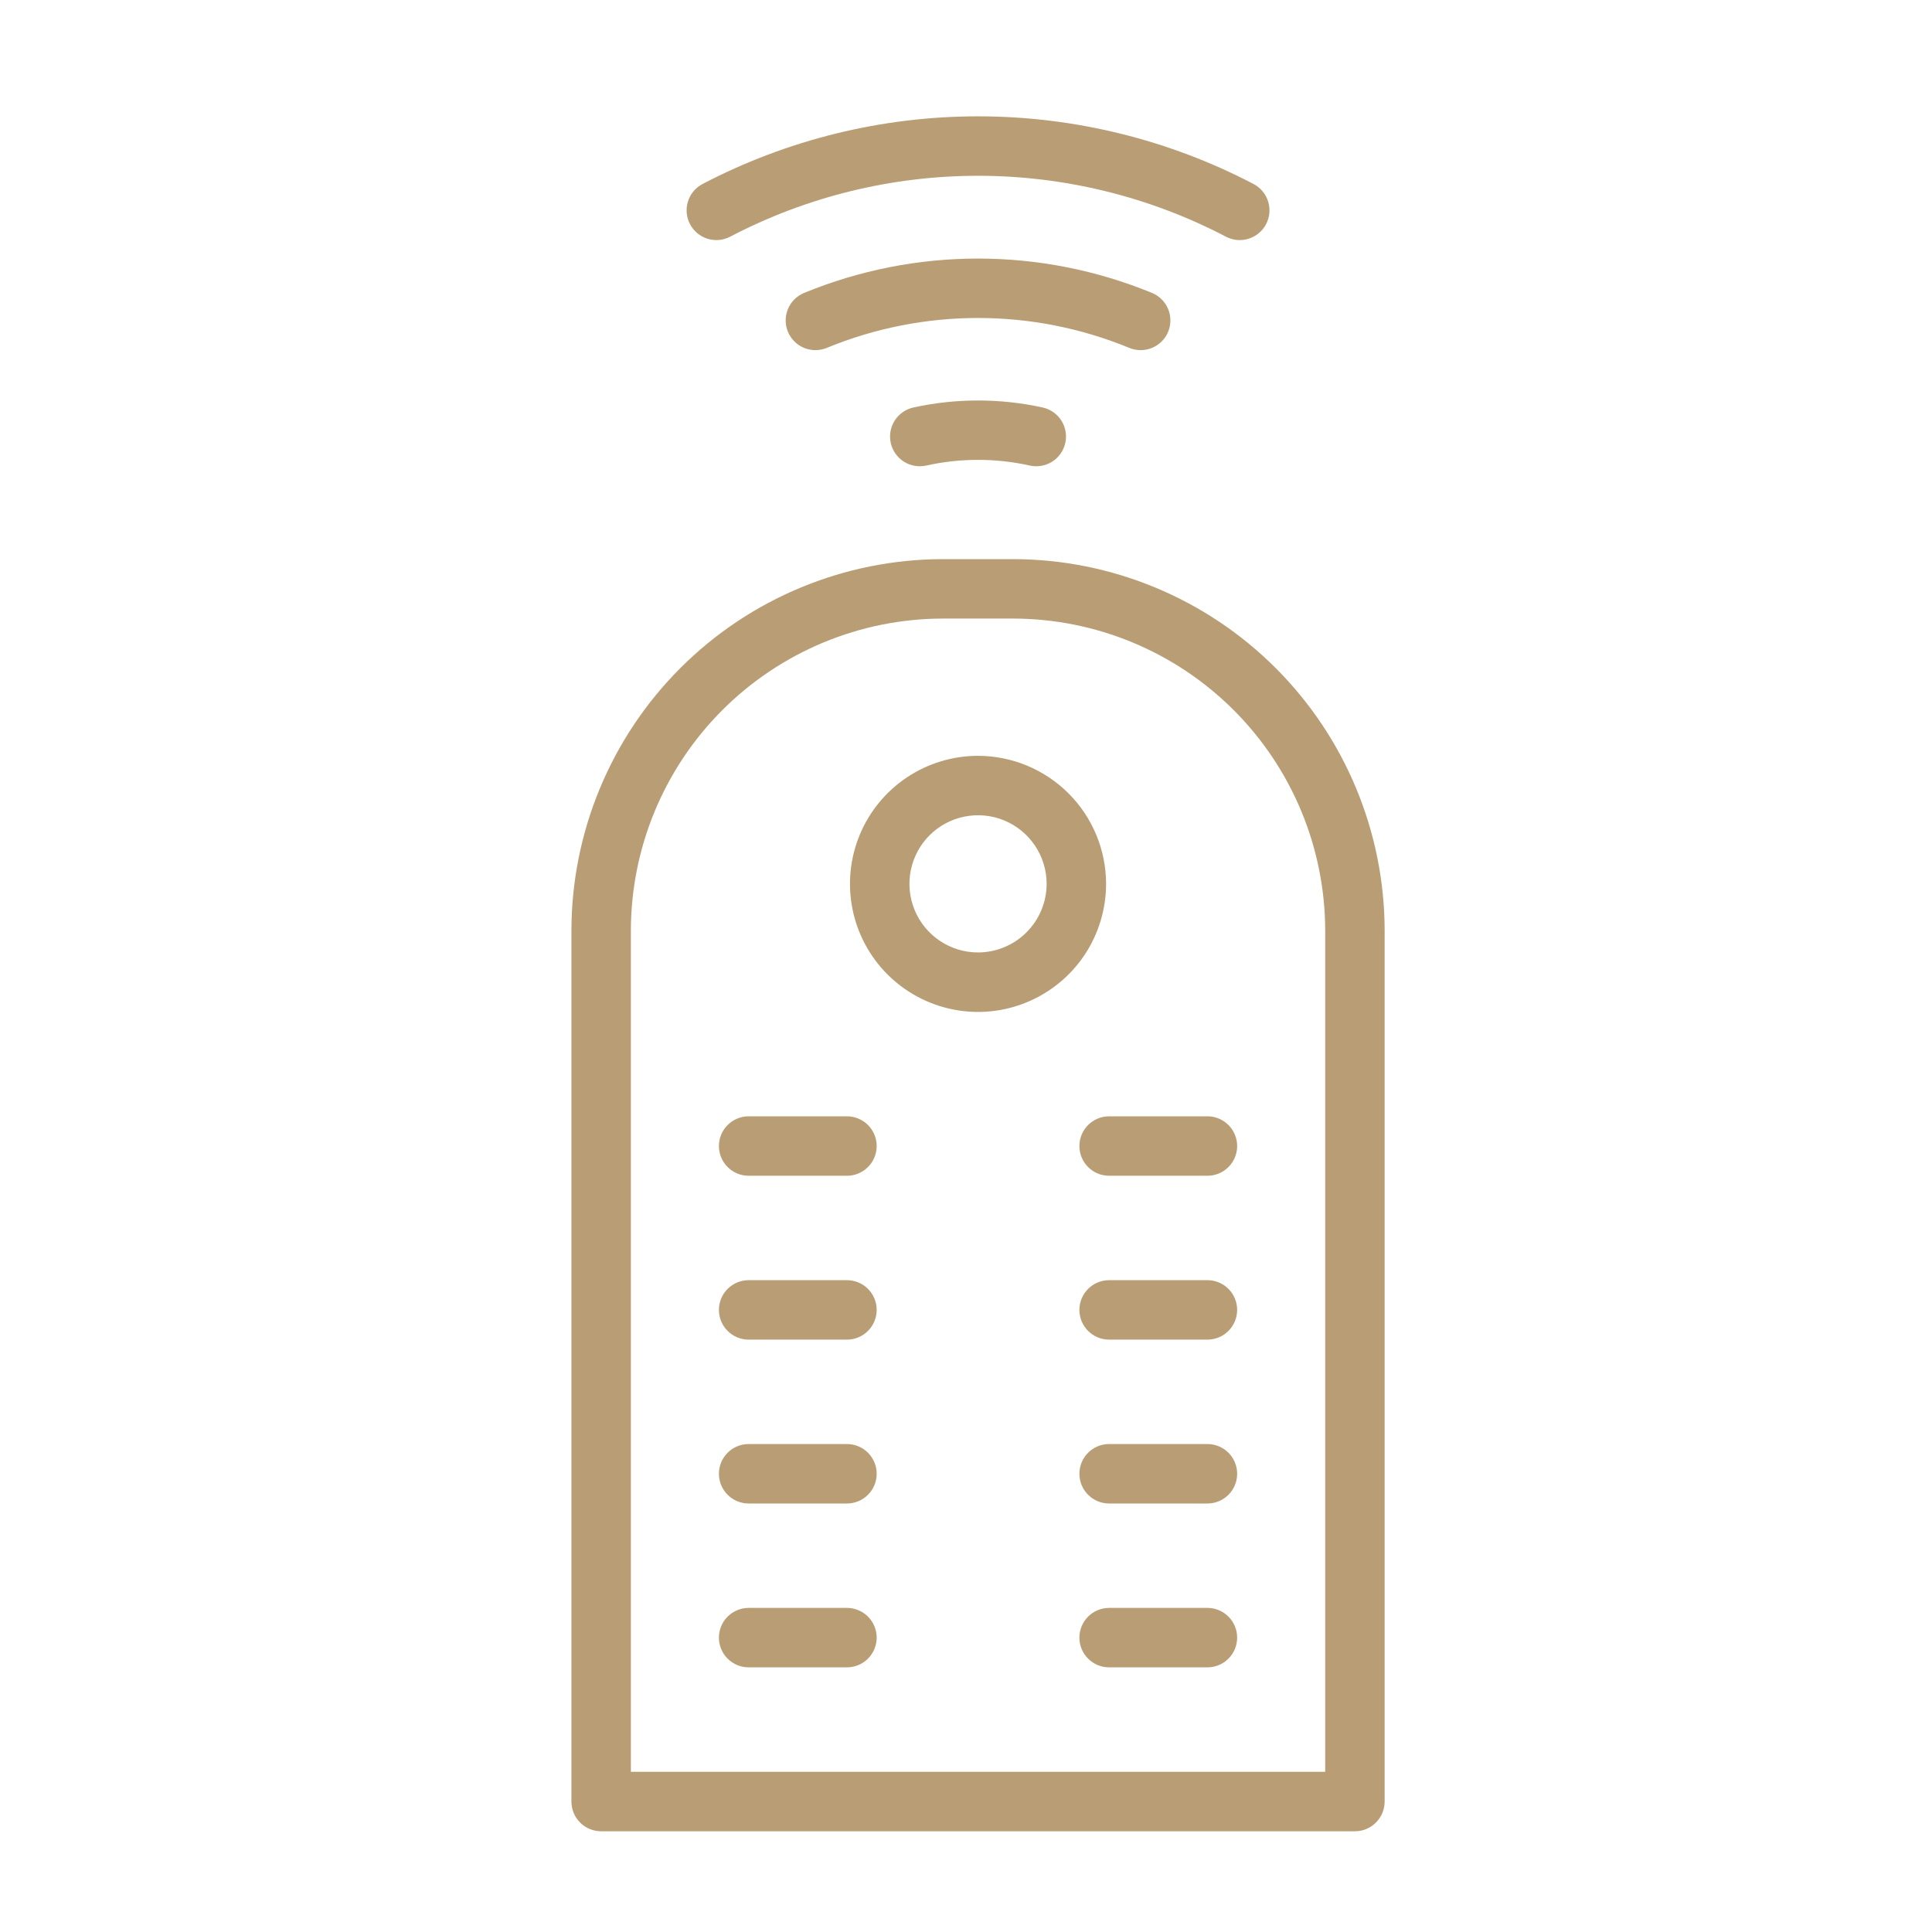 <svg width="65" height="65" viewBox="0 0 65 65" fill="none" xmlns="http://www.w3.org/2000/svg">
<g clip-path="url(#clip0_166_13)">
<path d="M23.215 7.542C23.153 7.426 23.116 7.299 23.104 7.168C23.092 7.037 23.106 6.905 23.145 6.78C23.184 6.654 23.247 6.538 23.331 6.437C23.415 6.336 23.518 6.252 23.635 6.191C26.496 4.695 29.676 3.914 32.905 3.914C36.133 3.914 39.314 4.695 42.175 6.191C42.41 6.314 42.586 6.526 42.665 6.779C42.744 7.033 42.719 7.307 42.596 7.542C42.472 7.777 42.261 7.953 42.007 8.032C41.754 8.111 41.48 8.086 41.245 7.963C38.671 6.617 35.809 5.914 32.905 5.914C30 5.914 27.139 6.617 24.565 7.963C24.33 8.086 24.056 8.111 23.802 8.032C23.549 7.953 23.338 7.777 23.215 7.542ZM38.376 11.78C38.607 11.78 38.831 11.7 39.01 11.554C39.189 11.408 39.312 11.204 39.357 10.977C39.403 10.75 39.368 10.515 39.26 10.31C39.151 10.106 38.975 9.946 38.762 9.857C35.01 8.313 30.8 8.313 27.048 9.857C26.926 9.908 26.816 9.982 26.724 10.075C26.631 10.168 26.558 10.278 26.508 10.4C26.458 10.521 26.433 10.652 26.433 10.783C26.433 10.914 26.459 11.044 26.51 11.166C26.561 11.287 26.635 11.397 26.728 11.489C26.821 11.582 26.931 11.655 27.053 11.705C27.174 11.755 27.305 11.781 27.436 11.78C27.567 11.78 27.697 11.754 27.819 11.703C31.077 10.363 34.732 10.363 37.991 11.703C38.112 11.754 38.243 11.78 38.376 11.78ZM30.724 13.711C30.465 13.77 30.24 13.929 30.099 14.153C29.957 14.378 29.911 14.649 29.97 14.908C30.028 15.167 30.188 15.392 30.412 15.533C30.636 15.674 30.908 15.721 31.167 15.662C32.311 15.408 33.498 15.408 34.643 15.662C34.901 15.721 35.173 15.674 35.397 15.533C35.622 15.392 35.781 15.167 35.84 14.908C35.898 14.649 35.852 14.378 35.711 14.153C35.569 13.929 35.344 13.77 35.086 13.711C33.649 13.395 32.16 13.395 30.724 13.711ZM46.585 31.311V60.611C46.585 60.876 46.479 61.131 46.292 61.318C46.104 61.506 45.85 61.611 45.585 61.611H20.225C19.959 61.611 19.705 61.506 19.517 61.318C19.33 61.131 19.225 60.876 19.225 60.611V31.311C19.228 27.997 20.547 24.82 22.89 22.476C25.233 20.133 28.41 18.815 31.725 18.811H34.085C37.399 18.815 40.576 20.133 42.919 22.476C45.263 24.82 46.581 27.997 46.585 31.311ZM44.585 31.311C44.581 28.527 43.474 25.858 41.506 23.89C39.537 21.922 36.868 20.814 34.085 20.811H31.725C28.941 20.814 26.272 21.922 24.303 23.89C22.335 25.858 21.228 28.527 21.225 31.311V59.611H44.585V31.311ZM37.213 29.733C37.213 30.585 36.961 31.419 36.489 32.128C36.016 32.837 35.343 33.389 34.556 33.716C33.769 34.043 32.903 34.129 32.067 33.963C31.231 33.797 30.463 33.387 29.86 32.785C29.257 32.182 28.846 31.415 28.68 30.579C28.513 29.743 28.598 28.877 28.924 28.089C29.25 27.302 29.802 26.629 30.511 26.155C31.219 25.682 32.052 25.429 32.905 25.429C34.047 25.43 35.141 25.885 35.949 26.692C36.757 27.499 37.211 28.594 37.213 29.736V29.733ZM35.213 29.733C35.212 29.277 35.076 28.831 34.822 28.452C34.568 28.073 34.208 27.777 33.786 27.603C33.364 27.429 32.9 27.383 32.453 27.473C32.005 27.562 31.594 27.782 31.271 28.105C30.949 28.428 30.73 28.839 30.641 29.287C30.552 29.735 30.598 30.198 30.773 30.62C30.947 31.042 31.243 31.402 31.623 31.655C32.002 31.909 32.448 32.044 32.905 32.044C33.517 32.043 34.103 31.8 34.536 31.367C34.968 30.935 35.212 30.348 35.213 29.736V29.733ZM28.495 37.557H25.187C24.921 37.557 24.667 37.663 24.48 37.85C24.292 38.038 24.187 38.292 24.187 38.557C24.187 38.822 24.292 39.077 24.48 39.264C24.667 39.452 24.921 39.557 25.187 39.557H28.495C28.76 39.557 29.014 39.452 29.202 39.264C29.389 39.077 29.495 38.822 29.495 38.557C29.495 38.292 29.389 38.038 29.202 37.85C29.014 37.663 28.76 37.557 28.495 37.557ZM28.495 43.07H25.187C24.921 43.07 24.667 43.175 24.48 43.363C24.292 43.55 24.187 43.805 24.187 44.07C24.187 44.335 24.292 44.59 24.48 44.777C24.667 44.965 24.921 45.07 25.187 45.07H28.495C28.76 45.07 29.014 44.965 29.202 44.777C29.389 44.59 29.495 44.335 29.495 44.07C29.495 43.805 29.389 43.55 29.202 43.363C29.014 43.175 28.76 43.07 28.495 43.07ZM28.495 48.583H25.187C24.921 48.583 24.667 48.688 24.48 48.876C24.292 49.063 24.187 49.318 24.187 49.583C24.187 49.848 24.292 50.103 24.48 50.29C24.667 50.478 24.921 50.583 25.187 50.583H28.495C28.76 50.583 29.014 50.478 29.202 50.29C29.389 50.103 29.495 49.848 29.495 49.583C29.495 49.318 29.389 49.063 29.202 48.876C29.014 48.688 28.76 48.583 28.495 48.583ZM28.495 54.096H25.187C24.921 54.096 24.667 54.202 24.48 54.389C24.292 54.577 24.187 54.831 24.187 55.096C24.187 55.361 24.292 55.616 24.48 55.803C24.667 55.991 24.921 56.096 25.187 56.096H28.495C28.76 56.096 29.014 55.991 29.202 55.803C29.389 55.616 29.495 55.361 29.495 55.096C29.495 54.831 29.389 54.577 29.202 54.389C29.014 54.202 28.76 54.096 28.495 54.096ZM40.623 37.557H37.315C37.049 37.557 36.795 37.663 36.608 37.85C36.42 38.038 36.315 38.292 36.315 38.557C36.315 38.822 36.42 39.077 36.608 39.264C36.795 39.452 37.049 39.557 37.315 39.557H40.623C40.888 39.557 41.142 39.452 41.33 39.264C41.517 39.077 41.623 38.822 41.623 38.557C41.623 38.292 41.517 38.038 41.33 37.85C41.142 37.663 40.888 37.557 40.623 37.557ZM40.623 43.07H37.315C37.049 43.07 36.795 43.175 36.608 43.363C36.42 43.55 36.315 43.805 36.315 44.07C36.315 44.335 36.42 44.59 36.608 44.777C36.795 44.965 37.049 45.07 37.315 45.07H40.623C40.888 45.07 41.142 44.965 41.33 44.777C41.517 44.59 41.623 44.335 41.623 44.07C41.623 43.805 41.517 43.55 41.33 43.363C41.142 43.175 40.888 43.07 40.623 43.07ZM40.623 48.583H37.315C37.049 48.583 36.795 48.688 36.608 48.876C36.42 49.063 36.315 49.318 36.315 49.583C36.315 49.848 36.42 50.103 36.608 50.29C36.795 50.478 37.049 50.583 37.315 50.583H40.623C40.888 50.583 41.142 50.478 41.33 50.29C41.517 50.103 41.623 49.848 41.623 49.583C41.623 49.318 41.517 49.063 41.33 48.876C41.142 48.688 40.888 48.583 40.623 48.583ZM40.623 54.096H37.315C37.049 54.096 36.795 54.202 36.608 54.389C36.42 54.577 36.315 54.831 36.315 55.096C36.315 55.361 36.42 55.616 36.608 55.803C36.795 55.991 37.049 56.096 37.315 56.096H40.623C40.888 56.096 41.142 55.991 41.33 55.803C41.517 55.616 41.623 55.361 41.623 55.096C41.623 54.831 41.517 54.577 41.33 54.389C41.142 54.202 40.888 54.096 40.623 54.096Z" fill="#B99D75"/>
</g>
<defs>
<clipPath id="clip0_166_13">
<rect width="64" height="64" fill="white" transform="translate(0.904 0.711)"/>
</clipPath>
</defs>
</svg>

